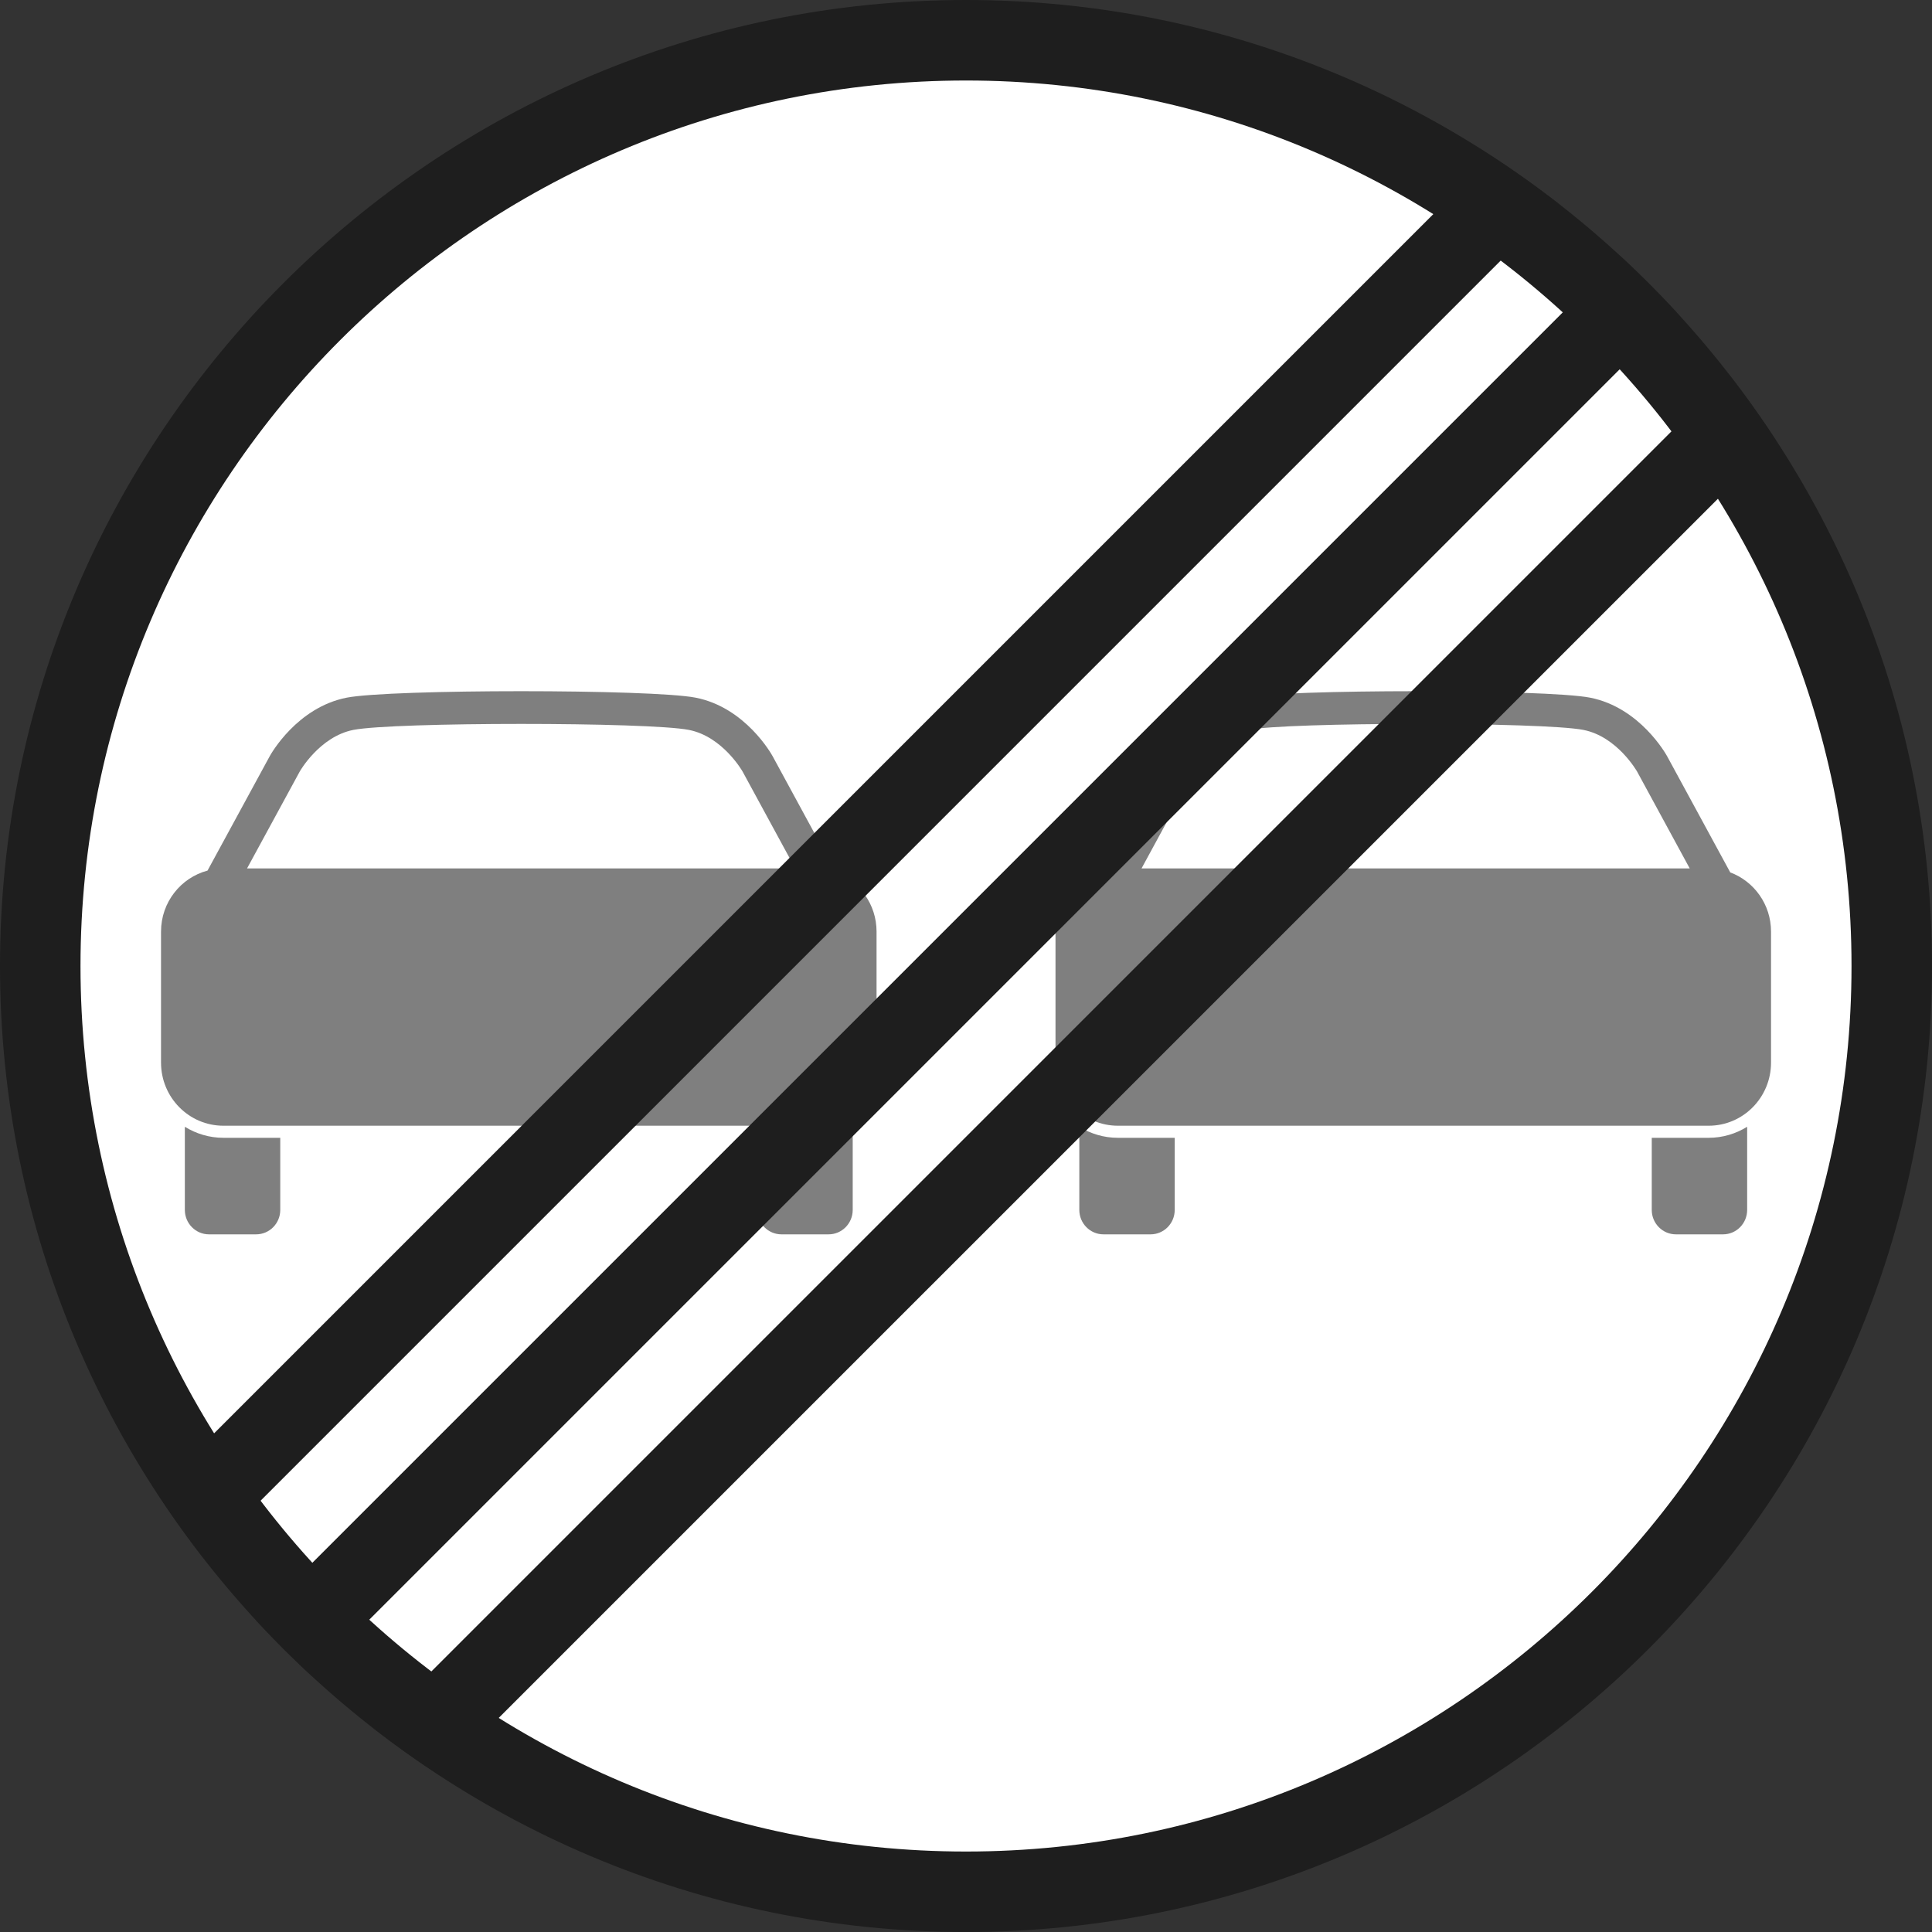 <?xml version="1.0" encoding="utf-8"?>
<!-- Generator: Adobe Illustrator 16.0.0, SVG Export Plug-In . SVG Version: 6.00 Build 0)  -->
<!DOCTYPE svg PUBLIC "-//W3C//DTD SVG 1.1//EN" "http://www.w3.org/Graphics/SVG/1.1/DTD/svg11.dtd">
<svg version="1.1" id="Calque_1" xmlns="http://www.w3.org/2000/svg" xmlns:xlink="http://www.w3.org/1999/xlink" x="0px" y="0px"
	 width="136.061px" height="136.061px" viewBox="0 0 136.061 136.061" enable-background="new 0 0 136.061 136.061"
	 xml:space="preserve">
<rect x="0" y="0" width="136.061" height="136.061" fill="#333333" stroke="none"/>
<g>
	<path fill="#1E1E1E" d="M68.031,0C30.519,0,0,30.52,0,68.032s30.519,68.031,68.031,68.031s68.032-30.519,68.032-68.031
		S105.544,0,68.031,0z"/>
	<path fill="#FFFFFF" d="M68.031,5.67c-34.387,0-62.362,27.976-62.362,62.362c0,34.386,27.976,62.362,62.362,62.362
		c34.386,0,62.362-27.977,62.362-62.362C130.394,33.646,102.417,5.67,68.031,5.67z"/>
	<path fill="#FFFFFF" d="M68.031,22.678c-25.008,0-45.354,20.346-45.354,45.354c0,25.008,20.346,45.354,45.354,45.354
		c25.009,0,45.354-20.347,45.354-45.354C113.386,43.024,93.04,22.678,68.031,22.678z"/>
</g>
<g>
	<path fill="#7F7F7F" d="M58.858,61.439C58.859,61.439,58.859,61.439,58.858,61.439l-4.448-8.187
		c-0.079-0.144-1.917-3.428-5.415-4.118c-3.101-0.609-21.482-0.609-24.585,0c-3.497,0.69-5.334,3.975-5.411,4.114l-4.384,8.063
		c0,0,0,0,0.001,0c-1.884,0.501-3.276,2.231-3.276,4.296v9.227c0,2.455,1.967,4.445,4.393,4.445h41.605
		c2.427,0,4.393-1.99,4.393-4.445v-9.227C61.731,63.692,60.534,62.065,58.858,61.439z M17.398,61.159l3.712-6.826
		c0.009-0.017,1.396-2.458,3.773-2.929c2.871-0.563,20.766-0.563,23.635,0c2.38,0.471,3.767,2.912,3.781,2.936l3.706,6.819H17.398z"
		/>
	<path fill="#7F7F7F" d="M13.018,79.353v5.857c0,0.95,0.763,1.719,1.702,1.719h3.316c0.939,0,1.701-0.769,1.701-1.719v-5.08h-4.004
		C14.738,80.13,13.811,79.843,13.018,79.353z"/>
	<path fill="#7F7F7F" d="M53.333,80.13v5.08c0,0.95,0.763,1.719,1.703,1.719h3.315c0.939,0,1.701-0.769,1.701-1.719v-5.857
		c-0.792,0.49-1.719,0.777-2.713,0.777H53.333z"/>
</g>
<g>
	<path fill="#7F7F7F" d="M121.851,61.439c0.002,0,0.002,0,0.002,0l-4.449-8.187c-0.08-0.144-1.918-3.428-5.416-4.118
		c-3.1-0.609-21.482-0.609-24.584,0c-3.498,0.69-5.336,3.975-5.412,4.114l-4.385,8.063c0,0,0,0,0.002,0
		c-1.883,0.501-3.275,2.231-3.275,4.296v9.227c0,2.455,1.967,4.445,4.393,4.445h41.605c2.428,0,4.393-1.99,4.393-4.445v-9.227
		C124.724,63.692,123.529,62.065,121.851,61.439z M80.392,61.159l3.711-6.826c0.01-0.017,1.396-2.458,3.773-2.929
		c2.871-0.563,20.766-0.563,23.637,0c2.379,0.471,3.766,2.912,3.781,2.936l3.705,6.819H80.392z"/>
	<path fill="#7F7F7F" d="M76.011,79.353v5.857c0,0.95,0.764,1.719,1.701,1.719h3.316c0.939,0,1.701-0.769,1.701-1.719v-5.08h-4.004
		C77.732,80.13,76.804,79.843,76.011,79.353z"/>
	<path fill="#7F7F7F" d="M116.325,80.13v5.08c0,0.95,0.764,1.719,1.703,1.719h3.316c0.938,0,1.699-0.769,1.699-1.719v-5.857
		c-0.791,0.49-1.719,0.777-2.713,0.777H116.325z"/>
</g>
<g>
	<path fill="#1E1E1E" d="M105.032,10.988l-94.045,94.046c1.047,1.609,2.16,3.17,3.336,4.682l95.391-95.392
		C108.202,13.148,106.642,12.034,105.032,10.988z"/>
	<path fill="#1E1E1E" d="M114.064,17.992l-96.071,96.071c1.28,1.391,2.617,2.729,4.008,4.008l96.071-96.07
		C116.79,20.611,115.454,19.273,114.064,17.992z"/>
	<path fill="#1E1E1E" d="M121.741,26.349l-95.392,95.393c1.511,1.176,3.072,2.289,4.681,3.335l94.047-94.046
		C124.029,29.422,122.917,27.861,121.741,26.349z"/>
</g>
</svg>
